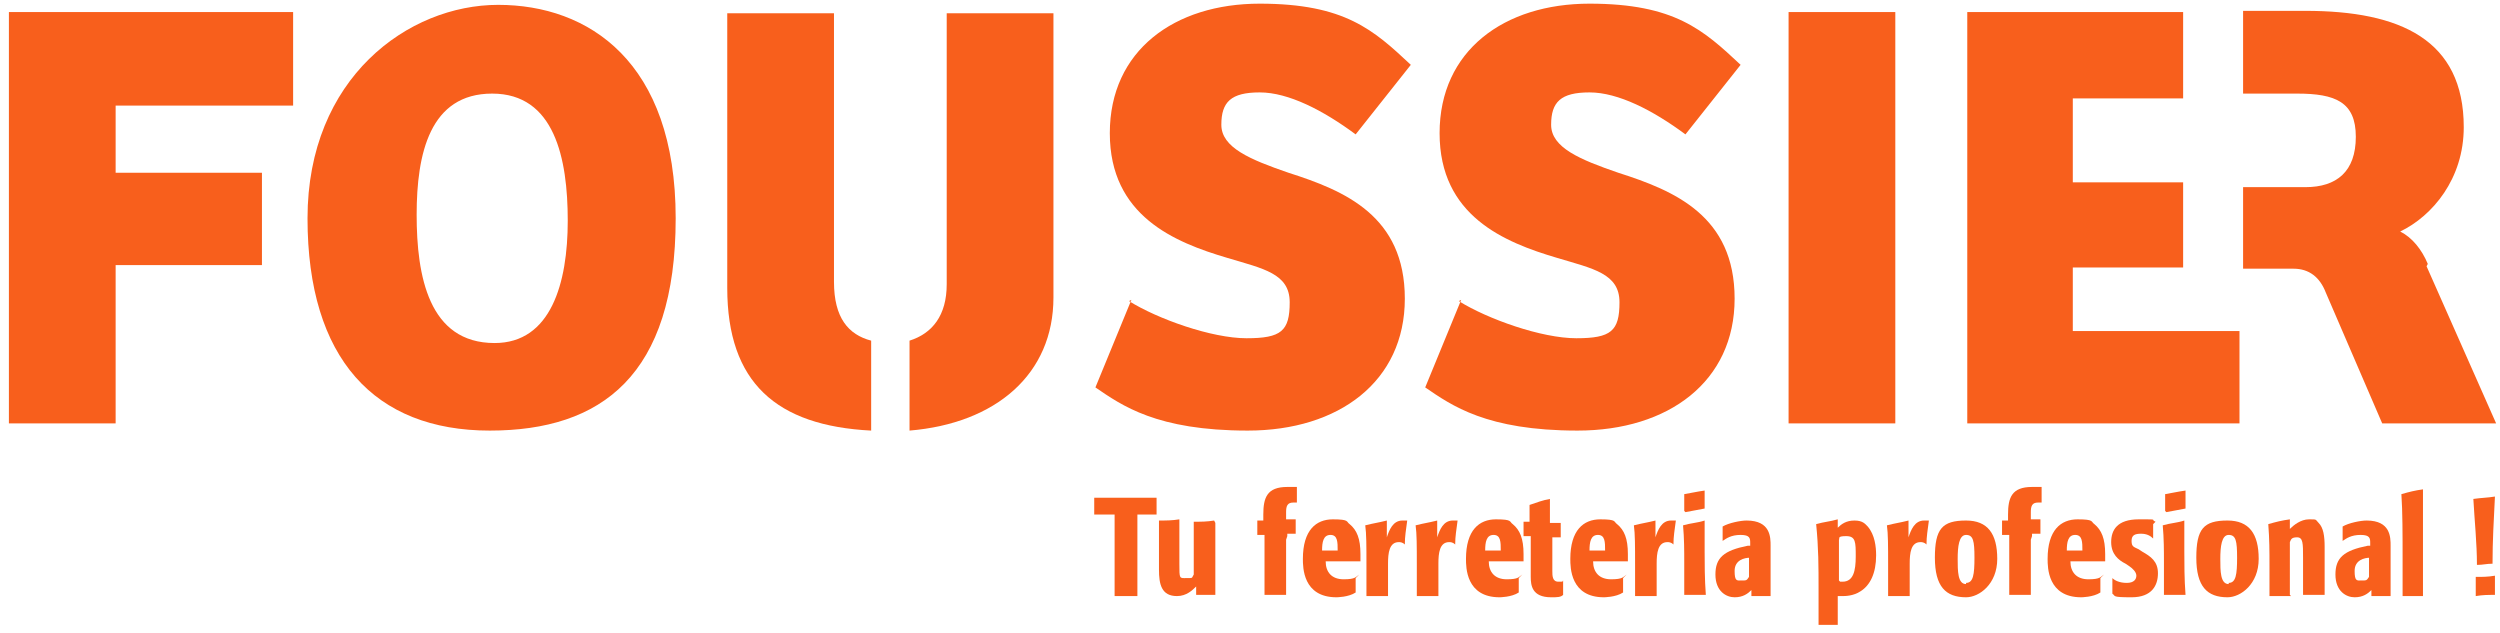 <?xml version="1.0" encoding="UTF-8"?> <svg xmlns="http://www.w3.org/2000/svg" width="241" height="61" viewBox="0 0 241 61" fill="none"><path d="M28.257 1.162V10.179H11.147V16.653H25.251V25.555H11.147V40.815H0.858V1.162H28.257Z" fill="#F85F1C"></path><path d="M47.217 41.509C36.118 41.509 29.645 34.572 29.645 21.046C29.645 7.52 39.355 0.468 48.026 0.468C56.697 0.468 65.136 5.902 65.136 21.046C65.136 36.191 57.968 41.509 47.217 41.509ZM47.679 33.069C53.113 33.069 54.731 27.289 54.731 21.277C54.731 15.266 53.459 9.023 47.448 9.023C41.436 9.023 40.165 14.803 40.165 20.699C40.165 26.595 41.321 33.069 47.679 33.069Z" fill="#F85F1C"></path><path d="M108.835 29.023C111.61 30.757 116.812 32.607 120.165 32.607C123.517 32.607 124.327 31.913 124.327 29.139C124.327 26.364 121.783 25.902 118.315 24.861C113.228 23.358 106.986 20.815 106.986 12.838C106.986 4.861 113.228 0.353 121.436 0.353C129.645 0.353 132.419 2.896 136.003 6.249L130.685 12.954C127.564 10.642 124.211 8.908 121.436 8.908C118.662 8.908 117.737 9.832 117.737 12.029C117.737 14.225 120.512 15.382 124.211 16.653C129.645 18.387 135.425 20.815 135.425 28.792C135.425 36.769 129.066 41.509 120.28 41.509C111.494 41.509 108.142 39.081 105.598 37.347L109.066 28.907L108.835 29.023Z" fill="#F85F1C"></path><path d="M140.627 29.023C143.402 30.757 148.604 32.607 151.957 32.607C155.309 32.607 156.119 31.913 156.119 29.139C156.119 26.364 153.575 25.902 150.107 24.861C145.02 23.358 138.777 20.815 138.777 12.838C138.777 4.861 145.02 0.353 153.228 0.353C161.436 0.353 164.211 2.896 167.795 6.249L162.477 12.954C159.356 10.642 156.003 8.908 153.228 8.908C150.454 8.908 149.529 9.832 149.529 12.029C149.529 14.225 152.303 15.382 156.003 16.653C161.436 18.387 167.217 20.815 167.217 28.792C167.217 36.769 160.858 41.509 152.072 41.509C143.286 41.509 139.934 39.081 137.39 37.347L140.858 28.907L140.627 29.023Z" fill="#F85F1C"></path><path d="M182.708 1.162H172.419V40.815H182.708V1.162Z" fill="#F85F1C"></path><path d="M189.645 1.162H210.454V9.486H199.818V17.578H210.454V25.786H199.818V31.913H215.887V40.815H189.645V1.162Z" fill="#F85F1C"></path><path d="M234.038 25.439C233.46 24.052 232.535 22.896 231.379 22.318C234.5 20.815 237.506 17.231 237.506 12.26C237.506 3.821 231.379 1.046 222.246 1.046H216.234V9.023H221.436C225.136 9.023 227.101 9.832 227.101 13.185C227.101 16.538 225.251 18.041 222.246 18.041H216.234V25.902H221.09C222.592 25.902 223.633 26.711 224.211 28.214L229.644 40.815H240.627L233.922 25.671L234.038 25.439Z" fill="#F85F1C"></path><path d="M91.263 1.162V27.405C91.263 30.41 89.876 32.145 87.679 32.838V41.509C96.003 40.815 101.552 36.075 101.552 28.676V1.277H91.263V1.162Z" fill="#F85F1C"></path><path d="M83.98 32.838C81.783 32.26 80.396 30.642 80.396 27.173V1.277H70.107V27.751C70.107 36.884 74.847 41.046 83.98 41.509V32.838Z" fill="#F85F1C"></path><path d="M107.448 57.462C107.448 56.422 107.448 50.642 107.448 49.601C106.754 49.601 106.176 49.601 105.483 49.601C105.483 48.907 105.483 48.561 105.483 47.983H108.373C109.529 47.983 110.338 47.983 111.494 47.983C111.494 48.561 111.494 49.023 111.494 49.601C110.916 49.601 110.454 49.601 109.876 49.601H109.645V51.335C109.645 53.647 109.645 55.15 109.645 57.462H109.066C108.488 57.462 108.142 57.462 107.564 57.462H107.448Z" fill="#F85F1C"></path><path d="M117.159 50.41C117.159 51.335 117.159 52.029 117.159 52.954C117.159 54.572 117.159 55.959 117.159 57.347H116.697C116.118 57.347 115.772 57.347 115.309 57.347V56.538C114.962 56.884 114.384 57.462 113.46 57.462C111.957 57.462 111.725 56.306 111.725 54.919V52.376C111.725 51.566 111.725 50.988 111.725 50.179C112.419 50.179 112.997 50.179 113.691 50.064C113.691 50.988 113.691 52.838 113.691 54.341C113.691 55.844 113.691 55.728 114.384 55.728C115.078 55.728 114.847 55.728 115.078 55.382C115.078 55.15 115.078 54.803 115.078 54.457C115.078 53.069 115.078 50.988 115.078 50.295C115.772 50.295 116.35 50.295 117.043 50.179L117.159 50.41Z" fill="#F85F1C"></path><path d="M123.98 52.029C123.98 53.879 123.98 55.497 123.98 57.347H123.517C122.939 57.347 122.477 57.347 121.899 57.347C121.899 55.266 121.899 53.879 121.899 51.913V51.566C121.899 51.566 121.552 51.566 121.205 51.566C121.205 51.104 121.205 50.526 121.205 50.179C121.436 50.179 121.783 50.179 121.783 50.179V49.601C121.783 47.983 122.13 46.942 124.095 46.942C126.061 46.942 124.789 46.942 125.02 46.942C125.02 47.52 125.02 47.867 125.02 48.445C125.02 48.445 124.789 48.445 124.673 48.445C124.095 48.445 123.98 48.792 123.98 49.37V50.064C124.095 50.064 124.327 50.064 124.905 50.064C124.905 50.642 124.905 51.104 124.905 51.451C124.558 51.451 124.095 51.451 124.095 51.451V51.682L123.98 52.029Z" fill="#F85F1C"></path><path d="M130.685 55.728C130.685 56.306 130.685 56.653 130.685 57.116C129.991 57.578 128.835 57.578 128.835 57.578C125.598 57.578 125.598 54.688 125.598 53.879C125.598 51.104 126.87 50.064 128.488 50.064C130.107 50.064 129.76 50.295 130.107 50.526C130.801 51.104 131.147 51.913 131.147 53.416C131.147 54.919 131.147 53.879 131.147 54.11H127.795C127.795 55.15 128.373 55.844 129.529 55.844C130.685 55.844 130.685 55.613 131.032 55.382L130.685 55.728ZM128.951 53.069C128.951 52.26 128.951 51.566 128.257 51.566C127.564 51.566 127.448 52.26 127.448 53.069H128.951Z" fill="#F85F1C"></path><path d="M131.725 57.462C131.725 56.306 131.725 55.613 131.725 54.457C131.725 52.607 131.725 51.451 131.61 50.642C132.535 50.41 132.766 50.41 133.691 50.179C133.691 50.757 133.691 51.104 133.691 51.566V51.798C133.922 51.104 134.269 50.179 135.194 50.179C136.119 50.179 135.54 50.179 135.656 50.179C135.54 51.104 135.425 51.682 135.425 52.491C135.194 52.26 134.962 52.26 134.847 52.26C133.922 52.26 133.806 53.301 133.806 54.341C133.806 55.382 133.806 56.306 133.806 57.462H133.228C132.65 57.462 132.303 57.462 131.725 57.462Z" fill="#F85F1C"></path><path d="M136.581 57.462C136.581 56.306 136.581 55.613 136.581 54.457C136.581 52.607 136.581 51.451 136.465 50.642C137.39 50.41 137.621 50.41 138.546 50.179C138.546 50.757 138.546 51.104 138.546 51.566V51.798C138.777 51.104 139.124 50.179 140.049 50.179C140.974 50.179 140.396 50.179 140.512 50.179C140.396 51.104 140.28 51.682 140.28 52.491C140.049 52.26 139.818 52.26 139.702 52.26C138.777 52.26 138.662 53.301 138.662 54.341C138.662 55.382 138.662 56.306 138.662 57.462H138.084C137.506 57.462 137.159 57.462 136.581 57.462Z" fill="#F85F1C"></path><path d="M146.408 55.728C146.408 56.306 146.408 56.653 146.408 57.116C145.714 57.578 144.558 57.578 144.558 57.578C141.321 57.578 141.321 54.688 141.321 53.879C141.321 51.104 142.592 50.064 144.211 50.064C145.829 50.064 145.483 50.295 145.829 50.526C146.523 51.104 146.87 51.913 146.87 53.416C146.87 54.919 146.87 53.879 146.87 54.11H143.517C143.517 55.15 144.095 55.844 145.251 55.844C146.408 55.844 146.408 55.613 146.754 55.382L146.408 55.728ZM144.673 53.069C144.673 52.26 144.673 51.566 143.98 51.566C143.286 51.566 143.171 52.26 143.171 53.069H144.673Z" fill="#F85F1C"></path><path d="M149.645 51.798C149.645 53.994 149.645 54.572 149.645 55.035C149.645 55.497 149.645 56.075 150.223 56.075C150.801 56.075 150.569 56.075 150.685 55.959C150.685 56.538 150.685 56.884 150.685 57.347C150.454 57.578 150.107 57.578 149.529 57.578C147.679 57.578 147.564 56.422 147.564 55.613C147.564 53.994 147.564 53.185 147.564 52.722V51.682C147.448 51.682 147.101 51.682 146.87 51.682C146.87 51.104 146.87 50.757 146.87 50.295H147.448V49.948C147.448 49.486 147.448 48.907 147.448 48.676C148.142 48.445 148.72 48.214 149.413 48.098C149.413 49.023 149.413 49.601 149.413 50.41C149.76 50.41 149.991 50.41 150.454 50.41C150.454 50.873 150.454 51.335 150.454 51.798H149.529H149.645Z" fill="#F85F1C"></path><path d="M156.465 55.728C156.465 56.306 156.465 56.653 156.465 57.116C155.772 57.578 154.616 57.578 154.616 57.578C151.379 57.578 151.379 54.688 151.379 53.879C151.379 51.104 152.65 50.064 154.269 50.064C155.887 50.064 155.54 50.295 155.887 50.526C156.581 51.104 156.928 51.913 156.928 53.416C156.928 54.919 156.928 53.879 156.928 54.11H153.575C153.575 55.15 154.153 55.844 155.309 55.844C156.465 55.844 156.465 55.613 156.812 55.382L156.465 55.728ZM154.731 53.069C154.731 52.26 154.731 51.566 154.038 51.566C153.344 51.566 153.228 52.26 153.228 53.069H154.731Z" fill="#F85F1C"></path><path d="M157.621 57.462C157.621 56.306 157.621 55.613 157.621 54.457C157.621 52.607 157.621 51.451 157.506 50.642C158.431 50.41 158.662 50.41 159.587 50.179C159.587 50.757 159.587 51.104 159.587 51.566V51.798C159.818 51.104 160.165 50.179 161.09 50.179C162.014 50.179 161.436 50.179 161.552 50.179C161.436 51.104 161.321 51.682 161.321 52.491C161.09 52.26 160.858 52.26 160.743 52.26C159.818 52.26 159.702 53.301 159.702 54.341C159.702 55.382 159.702 56.306 159.702 57.462H159.124C158.546 57.462 158.199 57.462 157.621 57.462Z" fill="#F85F1C"></path><path d="M162.361 57.462C162.361 56.306 162.361 55.382 162.361 54.225C162.361 53.069 162.361 51.913 162.246 50.642C163.055 50.41 163.633 50.41 164.327 50.179C164.327 51.335 164.327 52.145 164.327 53.185C164.327 54.225 164.327 55.844 164.442 57.347C164.442 57.347 163.98 57.347 163.749 57.347C163.171 57.347 162.824 57.347 162.361 57.347V57.462ZM162.361 49.254V48.792C162.361 48.33 162.361 48.098 162.361 47.636C163.055 47.52 163.517 47.405 164.327 47.289C164.327 47.751 164.327 48.098 164.327 48.445V49.023C163.633 49.139 163.171 49.254 162.477 49.37L162.361 49.254Z" fill="#F85F1C"></path><path d="M170.685 57.462H170.223C169.645 57.462 169.298 57.462 168.835 57.462V56.884C168.488 57.231 168.026 57.578 167.217 57.578C166.408 57.578 165.367 57 165.367 55.382C165.367 53.763 166.176 53.069 168.488 52.607H168.72V52.376C168.72 51.913 168.72 51.566 167.795 51.566C166.87 51.566 166.408 51.913 166.061 52.145C166.061 51.566 166.061 51.22 166.061 50.757C166.639 50.41 167.795 50.179 168.373 50.179C170.685 50.179 170.685 51.798 170.685 52.607C170.685 53.416 170.685 54.11 170.685 54.919C170.685 55.728 170.685 56.884 170.685 57.347V57.462ZM168.72 53.763C168.142 53.763 167.217 53.994 167.217 55.035C167.217 56.075 167.448 55.959 167.91 55.959C168.373 55.959 168.373 55.959 168.604 55.613V53.763H168.72Z" fill="#F85F1C"></path><path d="M177.39 60.237C177.275 60.237 176.812 60.237 176.581 60.237C176.119 60.237 175.772 60.237 175.309 60.237C175.309 58.965 175.309 58.156 175.309 56.884C175.309 54.572 175.309 52.838 175.078 50.526C175.887 50.295 176.35 50.295 177.159 50.064C177.159 50.41 177.159 50.526 177.159 50.873C177.506 50.526 177.968 50.179 178.777 50.179C179.587 50.179 179.818 50.526 180.049 50.757C180.743 51.566 180.858 52.722 180.858 53.532C180.858 55.266 180.28 56.422 179.355 57C178.662 57.462 177.853 57.462 177.621 57.462H177.159C177.159 58.503 177.159 59.197 177.159 60.237H177.39ZM177.39 56.075C177.39 56.075 177.506 56.075 177.621 56.075C178.662 56.075 178.893 55.035 178.893 53.647C178.893 52.26 178.893 51.682 177.968 51.682C177.043 51.682 177.39 51.913 177.275 52.029C177.275 53.532 177.275 54.457 177.275 55.959L177.39 56.075Z" fill="#F85F1C"></path><path d="M182.014 57.462C182.014 56.306 182.014 55.613 182.014 54.457C182.014 52.607 182.014 51.451 181.899 50.642C182.824 50.41 183.055 50.41 183.98 50.179C183.98 50.757 183.98 51.104 183.98 51.566V51.798C184.211 51.104 184.558 50.179 185.483 50.179C186.408 50.179 185.829 50.179 185.945 50.179C185.829 51.104 185.714 51.682 185.714 52.491C185.483 52.26 185.251 52.26 185.136 52.26C184.211 52.26 184.095 53.301 184.095 54.341C184.095 55.382 184.095 56.306 184.095 57.462H183.517C182.939 57.462 182.592 57.462 182.014 57.462Z" fill="#F85F1C"></path><path d="M189.529 50.179C191.61 50.179 192.535 51.451 192.535 53.879C192.535 56.306 190.801 57.578 189.529 57.578C187.564 57.578 186.523 56.538 186.523 53.763C186.523 50.988 187.217 50.179 189.529 50.179ZM189.529 56.191C190.223 56.191 190.338 55.382 190.338 53.763C190.338 52.145 190.223 51.566 189.529 51.566C188.835 51.566 188.72 52.722 188.72 53.879C188.72 55.035 188.72 56.306 189.529 56.306V56.191Z" fill="#F85F1C"></path><path d="M195.772 52.029C195.772 53.879 195.772 55.497 195.772 57.347H195.309C194.731 57.347 194.269 57.347 193.691 57.347C193.691 55.266 193.691 53.879 193.691 51.913V51.566C193.691 51.566 193.344 51.566 192.997 51.566C192.997 51.104 192.997 50.526 192.997 50.179C193.228 50.179 193.575 50.179 193.575 50.179V49.601C193.575 47.983 193.922 46.942 195.887 46.942C197.853 46.942 196.581 46.942 196.812 46.942C196.812 47.52 196.812 47.867 196.812 48.445C196.812 48.445 196.581 48.445 196.465 48.445C195.887 48.445 195.772 48.792 195.772 49.37V50.064C195.887 50.064 196.118 50.064 196.697 50.064C196.697 50.642 196.697 51.104 196.697 51.451C196.35 51.451 195.887 51.451 195.887 51.451V51.682L195.772 52.029Z" fill="#F85F1C"></path><path d="M202.477 55.728C202.477 56.306 202.477 56.653 202.477 57.116C201.783 57.578 200.627 57.578 200.627 57.578C197.39 57.578 197.39 54.688 197.39 53.879C197.39 51.104 198.662 50.064 200.28 50.064C201.899 50.064 201.552 50.295 201.899 50.526C202.592 51.104 202.939 51.913 202.939 53.416C202.939 54.919 202.939 53.879 202.939 54.11H199.587C199.587 55.15 200.165 55.844 201.321 55.844C202.477 55.844 202.477 55.613 202.824 55.382L202.477 55.728ZM200.743 53.069C200.743 52.26 200.743 51.566 200.049 51.566C199.356 51.566 199.24 52.26 199.24 53.069H200.743Z" fill="#F85F1C"></path><path d="M207.564 50.526C207.564 50.988 207.564 51.451 207.564 51.913C207.332 51.682 206.986 51.451 206.408 51.451C205.829 51.451 205.483 51.566 205.483 52.145C205.483 52.722 205.714 52.722 206.176 52.954L206.523 53.185C207.332 53.647 208.026 54.11 208.026 55.266C208.026 56.422 207.448 57.578 205.483 57.578C203.517 57.578 203.98 57.462 203.633 57.231C203.633 56.538 203.633 56.191 203.633 55.728C203.864 55.959 204.327 56.191 205.02 56.191C205.714 56.191 205.945 55.844 205.945 55.497C205.945 55.15 205.598 54.803 205.251 54.572L204.905 54.341C204.211 53.994 203.517 53.416 203.517 52.26C203.517 51.104 204.095 50.064 206.176 50.064C208.257 50.064 207.217 50.064 207.795 50.295L207.564 50.526Z" fill="#F85F1C"></path><path d="M208.604 57.462C208.604 56.306 208.604 55.382 208.604 54.225C208.604 53.069 208.604 51.913 208.488 50.642C209.298 50.41 209.876 50.41 210.569 50.179C210.569 51.335 210.569 52.145 210.569 53.185C210.569 54.225 210.569 55.844 210.685 57.347C210.685 57.347 210.223 57.347 209.991 57.347C209.413 57.347 209.066 57.347 208.604 57.347V57.462ZM208.72 49.254V48.792C208.72 48.33 208.72 48.098 208.72 47.636C209.413 47.52 209.876 47.405 210.685 47.289C210.685 47.751 210.685 48.098 210.685 48.445V49.023C209.991 49.139 209.529 49.254 208.835 49.37L208.72 49.254Z" fill="#F85F1C"></path><path d="M214.731 50.179C216.812 50.179 217.737 51.451 217.737 53.879C217.737 56.306 216.003 57.578 214.731 57.578C212.766 57.578 211.725 56.538 211.725 53.763C211.725 50.988 212.419 50.179 214.731 50.179ZM214.847 56.191C215.54 56.191 215.656 55.382 215.656 53.763C215.656 52.145 215.54 51.566 214.847 51.566C214.153 51.566 214.038 52.722 214.038 53.879C214.038 55.035 214.038 56.306 214.847 56.306V56.191Z" fill="#F85F1C"></path><path d="M220.858 57.462H220.165C219.702 57.462 219.355 57.462 218.777 57.462C218.777 56.306 218.777 55.613 218.777 54.572C218.777 53.069 218.777 52.029 218.662 50.526C219.471 50.295 219.934 50.179 220.743 50.064C220.743 50.41 220.743 50.642 220.743 50.988C221.09 50.642 221.783 50.064 222.592 50.064C223.402 50.064 223.171 50.064 223.517 50.41C223.98 50.873 224.095 51.682 224.095 52.722C224.095 54.225 224.095 55.959 224.095 57.347H223.402C222.939 57.347 222.592 57.347 222.014 57.347C222.014 56.769 222.014 55.728 222.014 54.919V53.763C222.014 52.376 222.014 51.798 221.436 51.798C220.858 51.798 220.858 52.029 220.743 52.26C220.743 52.491 220.743 52.722 220.743 52.954C220.743 54.225 220.743 56.884 220.743 57.347L220.858 57.462Z" fill="#F85F1C"></path><path d="M230.454 57.462H229.991C229.413 57.462 229.066 57.462 228.604 57.462V56.884C228.257 57.231 227.795 57.578 226.986 57.578C226.176 57.578 225.136 57 225.136 55.382C225.136 53.763 225.945 53.069 228.257 52.607H228.488V52.376C228.488 51.913 228.488 51.566 227.564 51.566C226.639 51.566 226.176 51.913 225.829 52.145C225.829 51.566 225.829 51.22 225.829 50.757C226.407 50.41 227.564 50.179 228.142 50.179C230.454 50.179 230.454 51.798 230.454 52.607C230.454 53.416 230.454 54.11 230.454 54.919C230.454 55.728 230.454 56.884 230.454 57.347V57.462ZM228.488 53.763C227.91 53.763 226.986 53.994 226.986 55.035C226.986 56.075 227.217 55.959 227.679 55.959C228.142 55.959 228.142 55.959 228.373 55.613V53.763H228.488Z" fill="#F85F1C"></path><path d="M231.61 57.462C231.61 56.075 231.61 55.15 231.61 53.763C231.61 51.682 231.61 49.254 231.494 47.636C232.303 47.405 232.766 47.289 233.575 47.173C233.575 48.676 233.575 49.832 233.575 50.988C233.575 52.145 233.575 56.538 233.575 57.462C233.46 57.462 233.113 57.462 232.882 57.462C232.303 57.462 231.957 57.462 231.494 57.462H231.61Z" fill="#F85F1C"></path><path d="M238.777 54.457C238.777 52.376 238.546 50.179 238.431 48.098C239.24 47.983 239.818 47.983 240.512 47.867C240.396 50.179 240.28 52.145 240.28 54.341C239.702 54.341 239.356 54.457 238.777 54.457ZM238.662 57.462V57C238.662 56.538 238.662 56.075 238.662 55.613C239.356 55.613 239.818 55.613 240.512 55.497V56.075C240.512 56.538 240.512 56.884 240.512 57.347C239.818 57.347 239.356 57.347 238.662 57.462Z" fill="#F85F1C"></path></svg> 